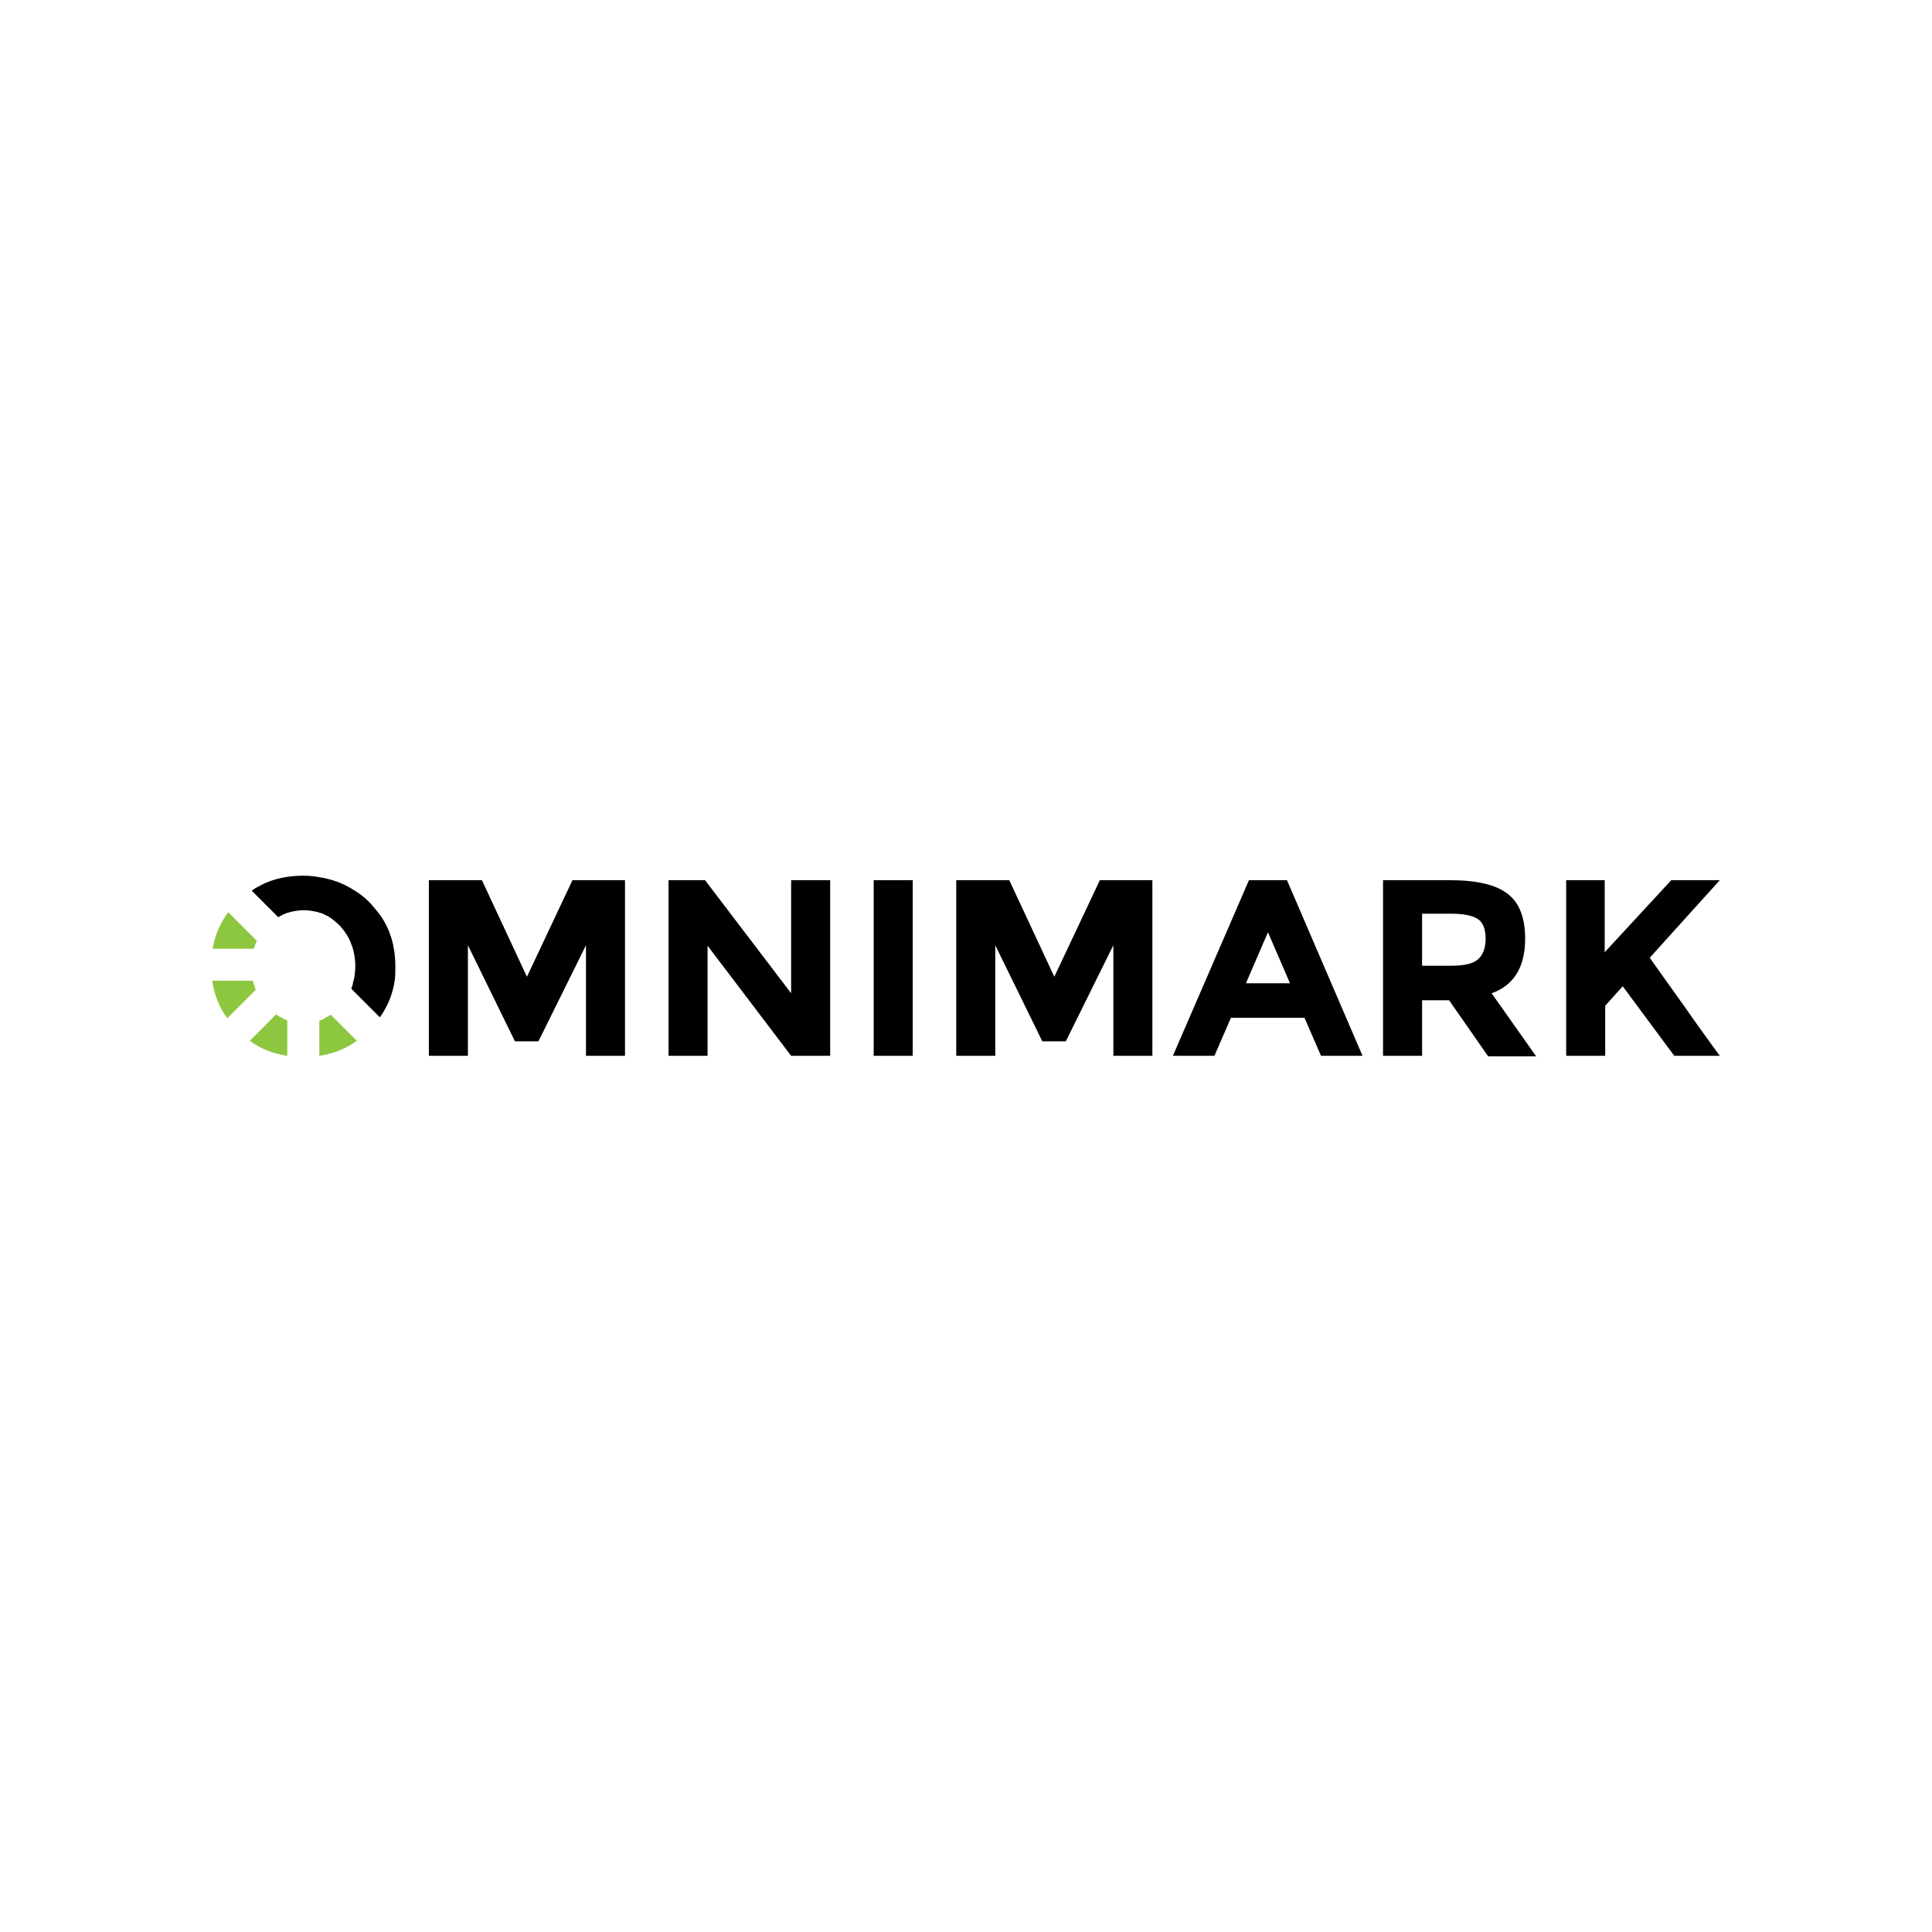 <?xml version="1.0" encoding="utf-8"?>
<!-- Generator: Adobe Illustrator 24.0.1, SVG Export Plug-In . SVG Version: 6.00 Build 0)  -->
<svg version="1.1" id="Layer_1" xmlns="http://www.w3.org/2000/svg" xmlns:xlink="http://www.w3.org/1999/xlink" x="0px" y="0px"
	 viewBox="0 0 599.76 599.76" style="enable-background:new 0 0 599.76 599.76;" xml:space="preserve">
<style type="text/css">
	.st0{fill:#8DC63F;}
</style>
<g>
	<path d="M181.909,293.434l-14.756,29.823h-7.3l-14.601-29.823v34.327h-12.116v-54.52h16.465
		l13.979,29.978l14.135-29.978h16.309v54.52h-12.115V293.434z"/>
	<path d="M245.593,273.241h12.115v54.52h-12.115l-25.94-34.172v34.172h-12.116v-54.52h11.339
		l26.716,35.104V273.241z"/>
	<path d="M271.222,273.241h12.115v54.52H271.222V273.241z"/>
	<path d="M345.624,293.434l-14.756,29.823h-7.3l-14.601-29.823v34.327h-12.115v-54.52h16.465
		l13.979,29.978l14.135-29.978h16.309v54.52h-12.116V293.434L345.624,293.434z"/>
	<path d="M410.084,327.761l-5.126-11.805h-22.833l-5.126,11.805H364.108l23.61-54.52h11.805
		l23.454,54.52H410.084z M393.62,289.395l-6.834,15.843h13.669L393.62,289.395z"/>
	<path d="M473.458,291.415c0,8.698-3.417,14.445-10.407,16.931l13.824,19.571h-14.911l-12.116-17.397
		h-8.388v17.241H429.345v-54.52h20.658c8.543,0,14.445,1.398,18.173,4.349
		C471.749,280.386,473.458,285.046,473.458,291.415z M458.857,297.783
		c1.553-1.398,2.33-3.573,2.33-6.368c0-2.951-0.777-4.97-2.33-6.058
		c-1.553-1.087-4.349-1.709-8.232-1.709h-9.164v16.154h8.854
		C454.508,299.802,457.304,299.181,458.857,297.783z"/>
	<path d="M486.039,273.241h12.115v22.367l20.658-22.367H533.88l-21.746,24.076
		c1.864,2.641,5.281,7.456,10.407,14.601c4.971,7.145,8.854,12.426,11.339,15.843h-14.135
		l-15.999-21.59l-5.436,6.058v15.533h-12.115v-54.52H486.039z"/>
	<path class="st0" d="M79.704,292.036l-8.854-8.854c-2.485,3.417-4.194,7.145-4.815,11.339h12.737l0,0
		C79.083,293.745,79.393,292.813,79.704,292.036L79.704,292.036z"/>
	<path class="st0" d="M87.47,315.956C87.47,315.956,87.315,315.956,87.47,315.956
		c-0.777-0.311-1.243-0.621-1.709-1.087l-8.232,8.232c3.417,2.485,7.3,4.038,11.65,4.66v-11.028
		C88.558,316.578,88.092,316.267,87.47,315.956z"/>
	<path class="st0" d="M102.692,315.024c-0.466,0.311-1.087,0.621-1.709,0.932c0,0-0.155,0-0.155,0.155
		c-0.621,0.311-1.087,0.466-1.709,0.777l0,0v10.873l0,0c4.349-0.621,8.232-2.175,11.65-4.66l0,0
		L102.692,315.024z"/>
	<path class="st0" d="M78.927,305.86L78.927,305.86c-0.155-0.466-0.311-0.932-0.466-1.398l0,0H65.88
		c0.621,4.349,2.175,8.232,4.66,11.65l8.854-8.854l0,0C79.238,306.792,79.083,306.326,78.927,305.86z
		"/>
	<g>
		<path d="M122.73,299.958c0-1.864-0.155-3.728-0.466-5.436l0,0l0,0c-0.311-2.019-0.932-4.038-1.709-5.902
			s-1.864-3.728-3.107-5.281l0,0c-0.932-1.087-1.864-2.33-2.951-3.417
			c-1.398-1.398-2.796-2.485-4.349-3.417l0,0c-3.262-2.175-6.99-3.573-11.028-4.194l0,0l0,0
			c-1.553-0.311-3.262-0.466-4.97-0.466c-4.815,0-9.32,0.932-13.203,2.951
			c-0.155,0.155-0.311,0.155-0.466,0.311c-0.777,0.311-1.553,0.777-2.33,1.398l8.232,8.232
			c0.466-0.311,0.932-0.466,1.398-0.777l0,0c0.466-0.155,0.932-0.466,1.553-0.621
			c1.553-0.466,3.262-0.777,4.97-0.777c1.709,0,3.417,0.311,4.97,0.777
			c0.466,0.155,1.087,0.311,1.553,0.621l0,0c0.311,0.155,0.777,0.311,1.243,0.621
			c1.243,0.777,2.485,1.864,3.573,2.951c1.243,1.398,2.175,2.796,2.951,4.349
			c0.311,0.777,0.621,1.709,0.932,2.485c0.466,1.709,0.777,3.573,0.777,5.436
			c0,1.553-0.155,2.951-0.466,4.349c-0.155,0.466-0.311,0.932-0.311,1.398l0,0
			c-0.155,0.466-0.311,0.932-0.466,1.398l0,0l8.854,8.854l0,0l0,0c2.485-3.417,4.038-7.3,4.66-11.65
			l0,0l0,0C122.73,303.064,122.73,301.511,122.73,299.958z"/>
		<path d="M110.769,323.101L110.769,323.101L110.769,323.101z"/>
		<path d="M99.12,327.761L99.12,327.761L99.12,327.761z"/>
	</g>
</g>
</svg>

